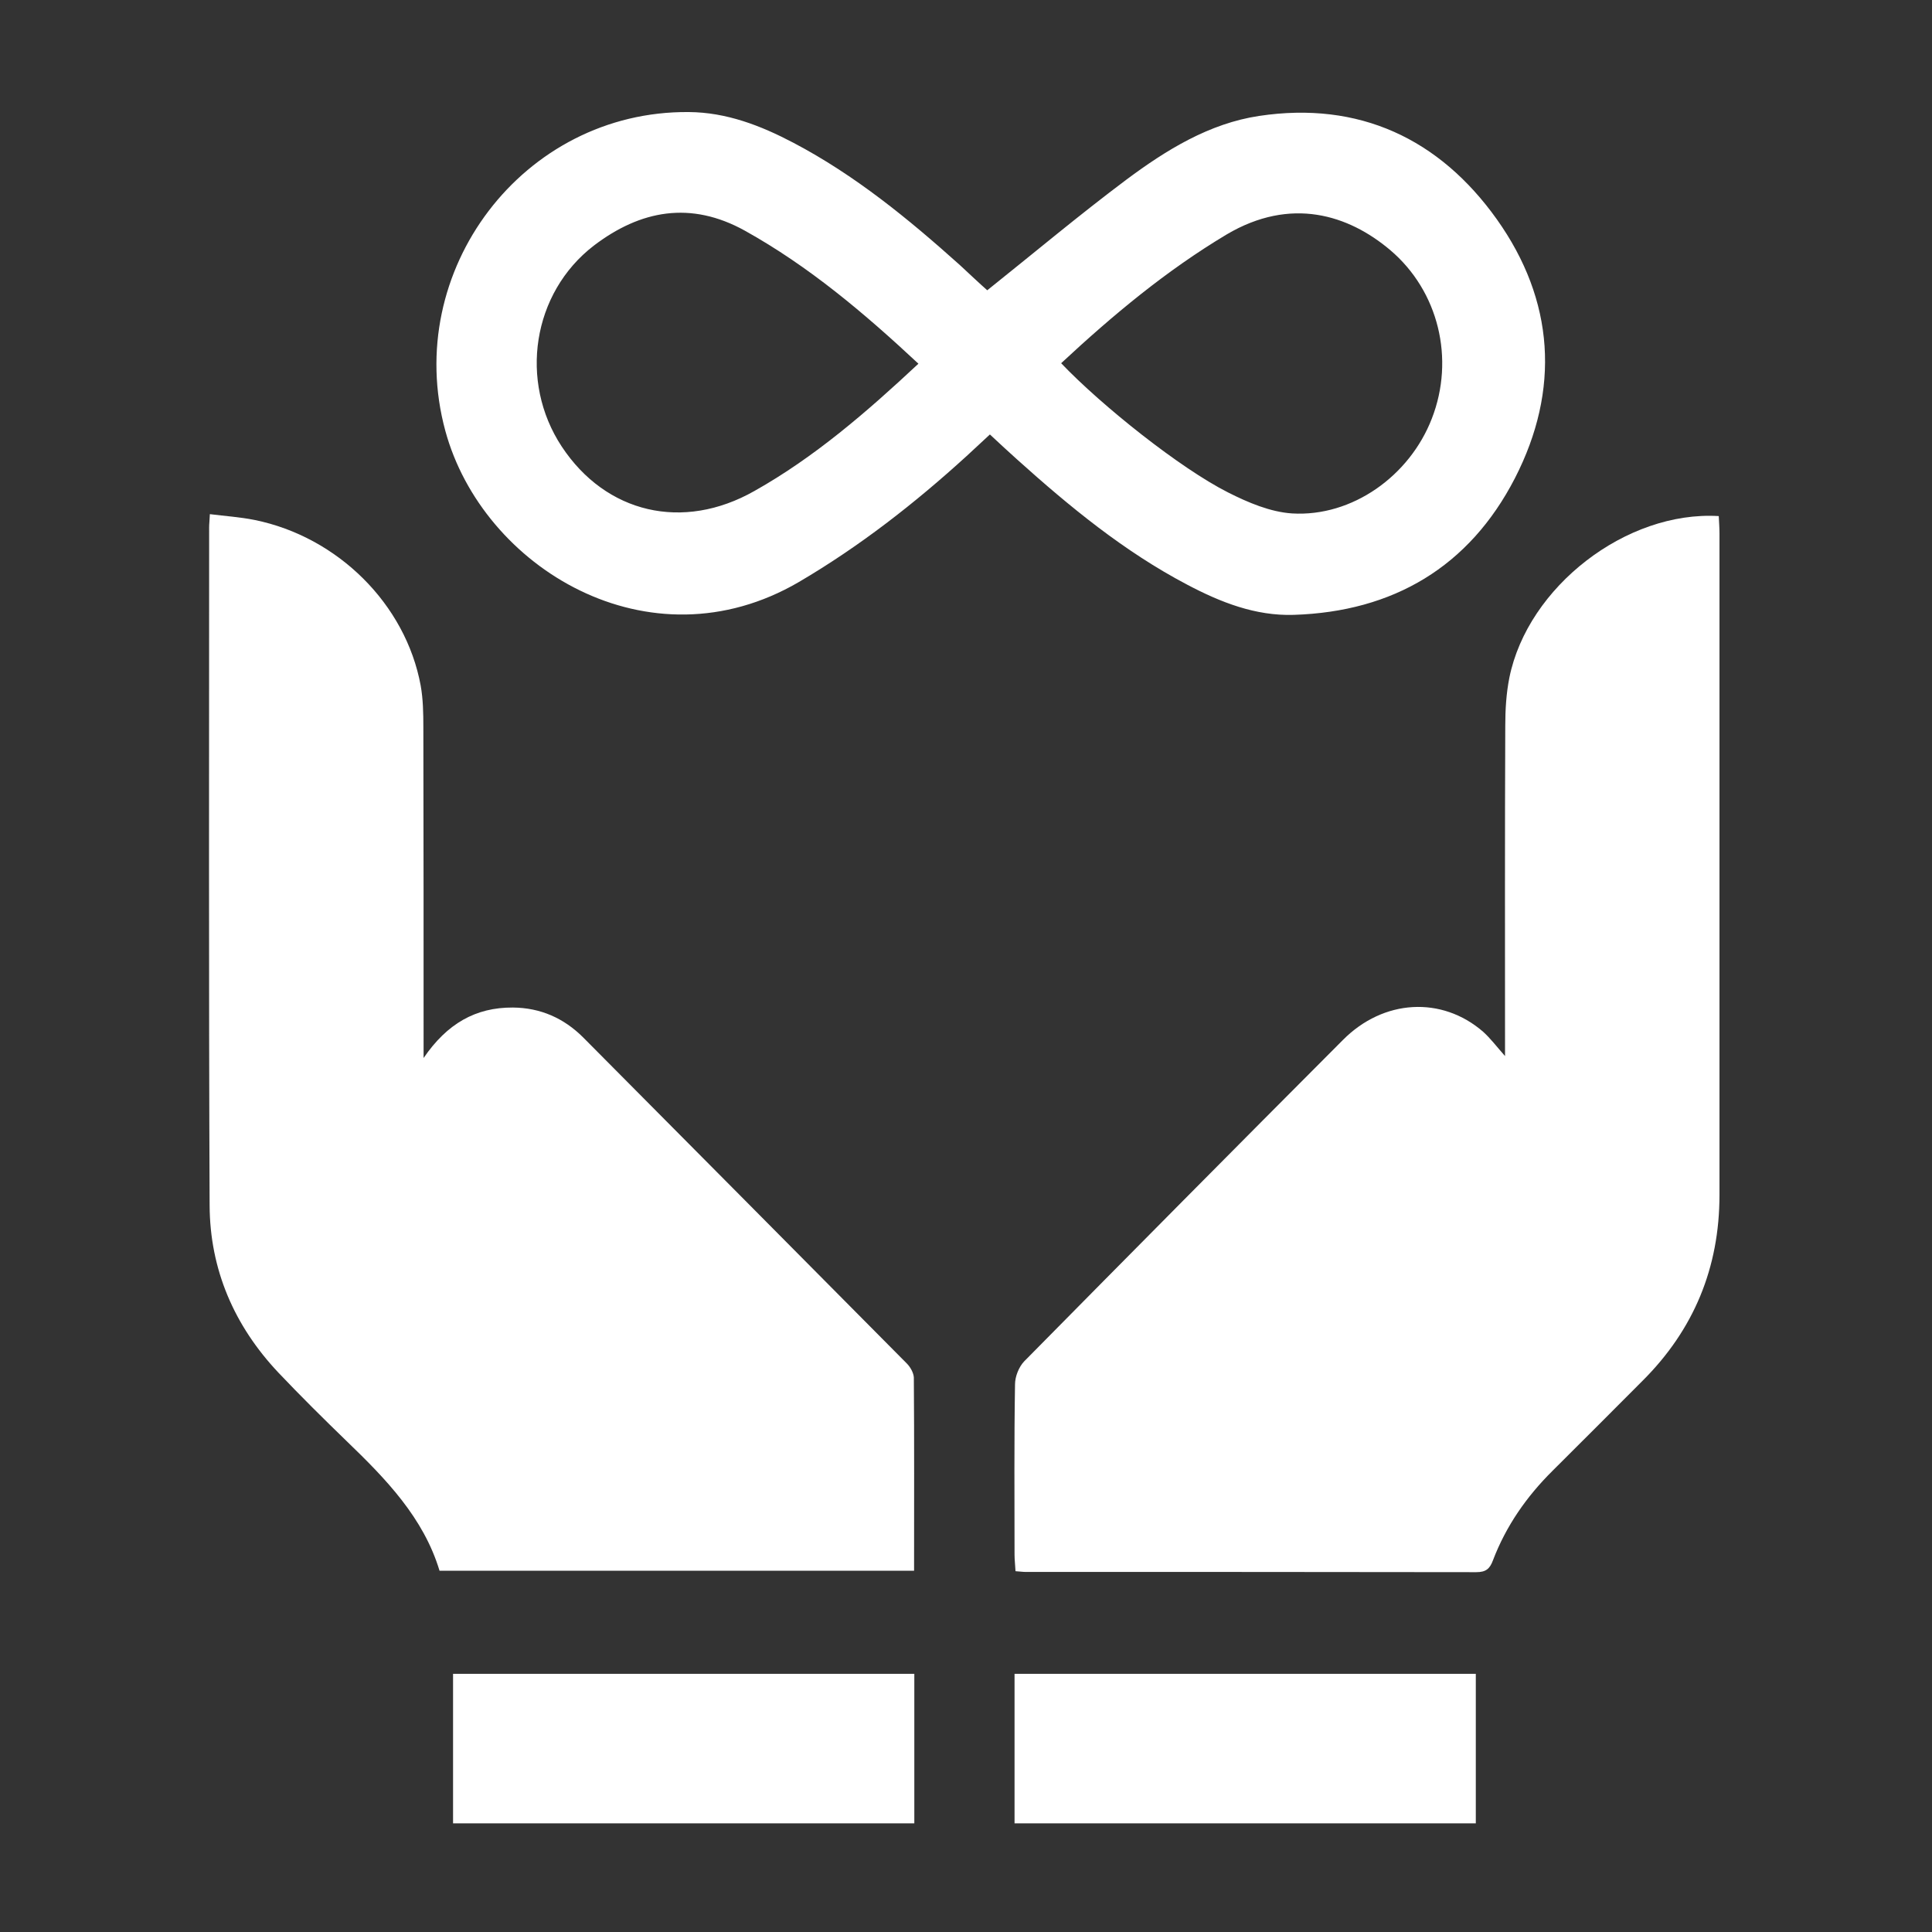 <svg xmlns="http://www.w3.org/2000/svg" xmlns:xlink="http://www.w3.org/1999/xlink" id="Camada_1" x="0px" y="0px" viewBox="0 0 800 800" style="enable-background:new 0 0 800 800;" xml:space="preserve"><rect x="0" y="0" width="800" height="800" fill="#333333" stroke="none"/><style type="text/css">	.st0{fill:#FFFFFF;}</style><path class="st0" d="M187.6,755c0-20.5,0-40.9,0-61.9c63.8,0,126.9,0,191,0c0,20.6,0,41.3,0,61.9C314.9,755,251.2,755,187.6,755z"></path><path class="st0" d="M420.1,755c0-20.5,0-40.9,0-61.9c63.6,0,126.7,0,191,0c0,20.6,0,41.3,0,61.9C547.4,755,483.7,755,420.1,755z"></path><path class="st0" d="M623.2,437.3c0-46.5-0.1-91.6,0.1-136.8c0-6.6,0.4-13.4,1.7-19.9c7.6-37.6,48.4-69.2,86.7-66.9 c0.1,2.3,0.3,4.7,0.3,7.1c0,91.3,0,182.6,0,274c0,30.1-10.6,55.8-31.9,77c-12.4,12.4-24.7,24.8-37.2,37.2 c-10.8,10.7-19.3,22.9-24.7,37.1c-1.3,3.5-2.9,4.9-6.9,4.9c-62.3-0.1-124.5-0.1-186.8-0.1c-1.1,0-2.2-0.2-4-0.3 c-0.1-2.4-0.4-4.6-0.4-6.8c0-23.5-0.2-47,0.2-70.6c0-3.2,1.6-7.2,3.8-9.5c43.9-44.5,87.9-88.9,132-133.1c16.8-16.9,40.9-18.2,58-3.4 C617.1,429.9,619.6,433.2,623.2,437.3z"></path><path class="st0" d="M175.4,438.1c9.7-14.2,21.5-21,37-20.9c11.4,0.1,21.1,4.4,29.1,12.4c44.7,45,89.4,90,134,135 c1.5,1.5,2.8,3.9,2.9,5.8c0.2,26.5,0.1,53,0.1,80c-65.5,0-130.7,0-196.5,0c-6.6-21.9-22.2-38-38.4-53.6 c-9.6-9.3-19.1-18.7-28.3-28.4C97,549,86.9,525.7,86.8,499.1c-0.4-93.6-0.2-187.3-0.2-280.9c0-1.3,0.2-2.7,0.3-5.3 c6.4,0.8,12.5,1.2,18.5,2.4c34.5,7,62.6,34.9,68.8,68.6c1,5.6,1.1,11.5,1.1,17.2C175.4,346,175.4,391,175.4,438.1z"></path><path class="st0" d="M408.8,120.2c19.4-15.5,38.1-31.2,57.6-45.8c16.5-12.3,34.3-23.3,55-26.4c41.3-6.2,74.6,9.4,98.4,42.8 c23.9,33.6,26.3,70.6,7.5,107.2c-18.9,36.7-50.4,55.3-91.6,56.6c-15.8,0.5-30.3-5.2-44.1-12.5c-26.1-13.7-48.7-32.3-70.5-51.9 c-3.6-3.2-7.1-6.5-11.2-10.3c-3.3,3.1-6.5,6-9.6,8.9c-21.5,19.6-44.3,37.4-69.5,52.2c-62,36.2-131-6-146.4-62.6 c-18-66.2,32.2-132.6,100.8-132c15.6,0.1,29.8,5.6,43.3,12.7c25.5,13.4,47.6,31.5,68.9,50.6C401.4,113.4,405.4,117.2,408.8,120.2z  M380.3,150.6c-22.4-20.9-45.3-40.3-71.9-55.1c-22.4-12.4-43.2-8.5-62.5,6.2c-25.5,19.6-31.1,56.2-13.3,83.2 c18.3,27.7,50.2,35.2,79.8,18.4C337.3,189.3,358.9,170.6,380.3,150.6z M439.4,150.4c16.9,17.7,49.3,43.5,69.1,53.5 c8.3,4.2,17.5,8.1,26.5,8.7c24.9,1.5,48.7-15.5,57.9-39.3c9.6-24.7,2.8-52.8-17.3-69.8c-17.2-14.5-41-22.2-67.7-6.4 C483,112,461,130.3,439.4,150.4z"></path></svg>